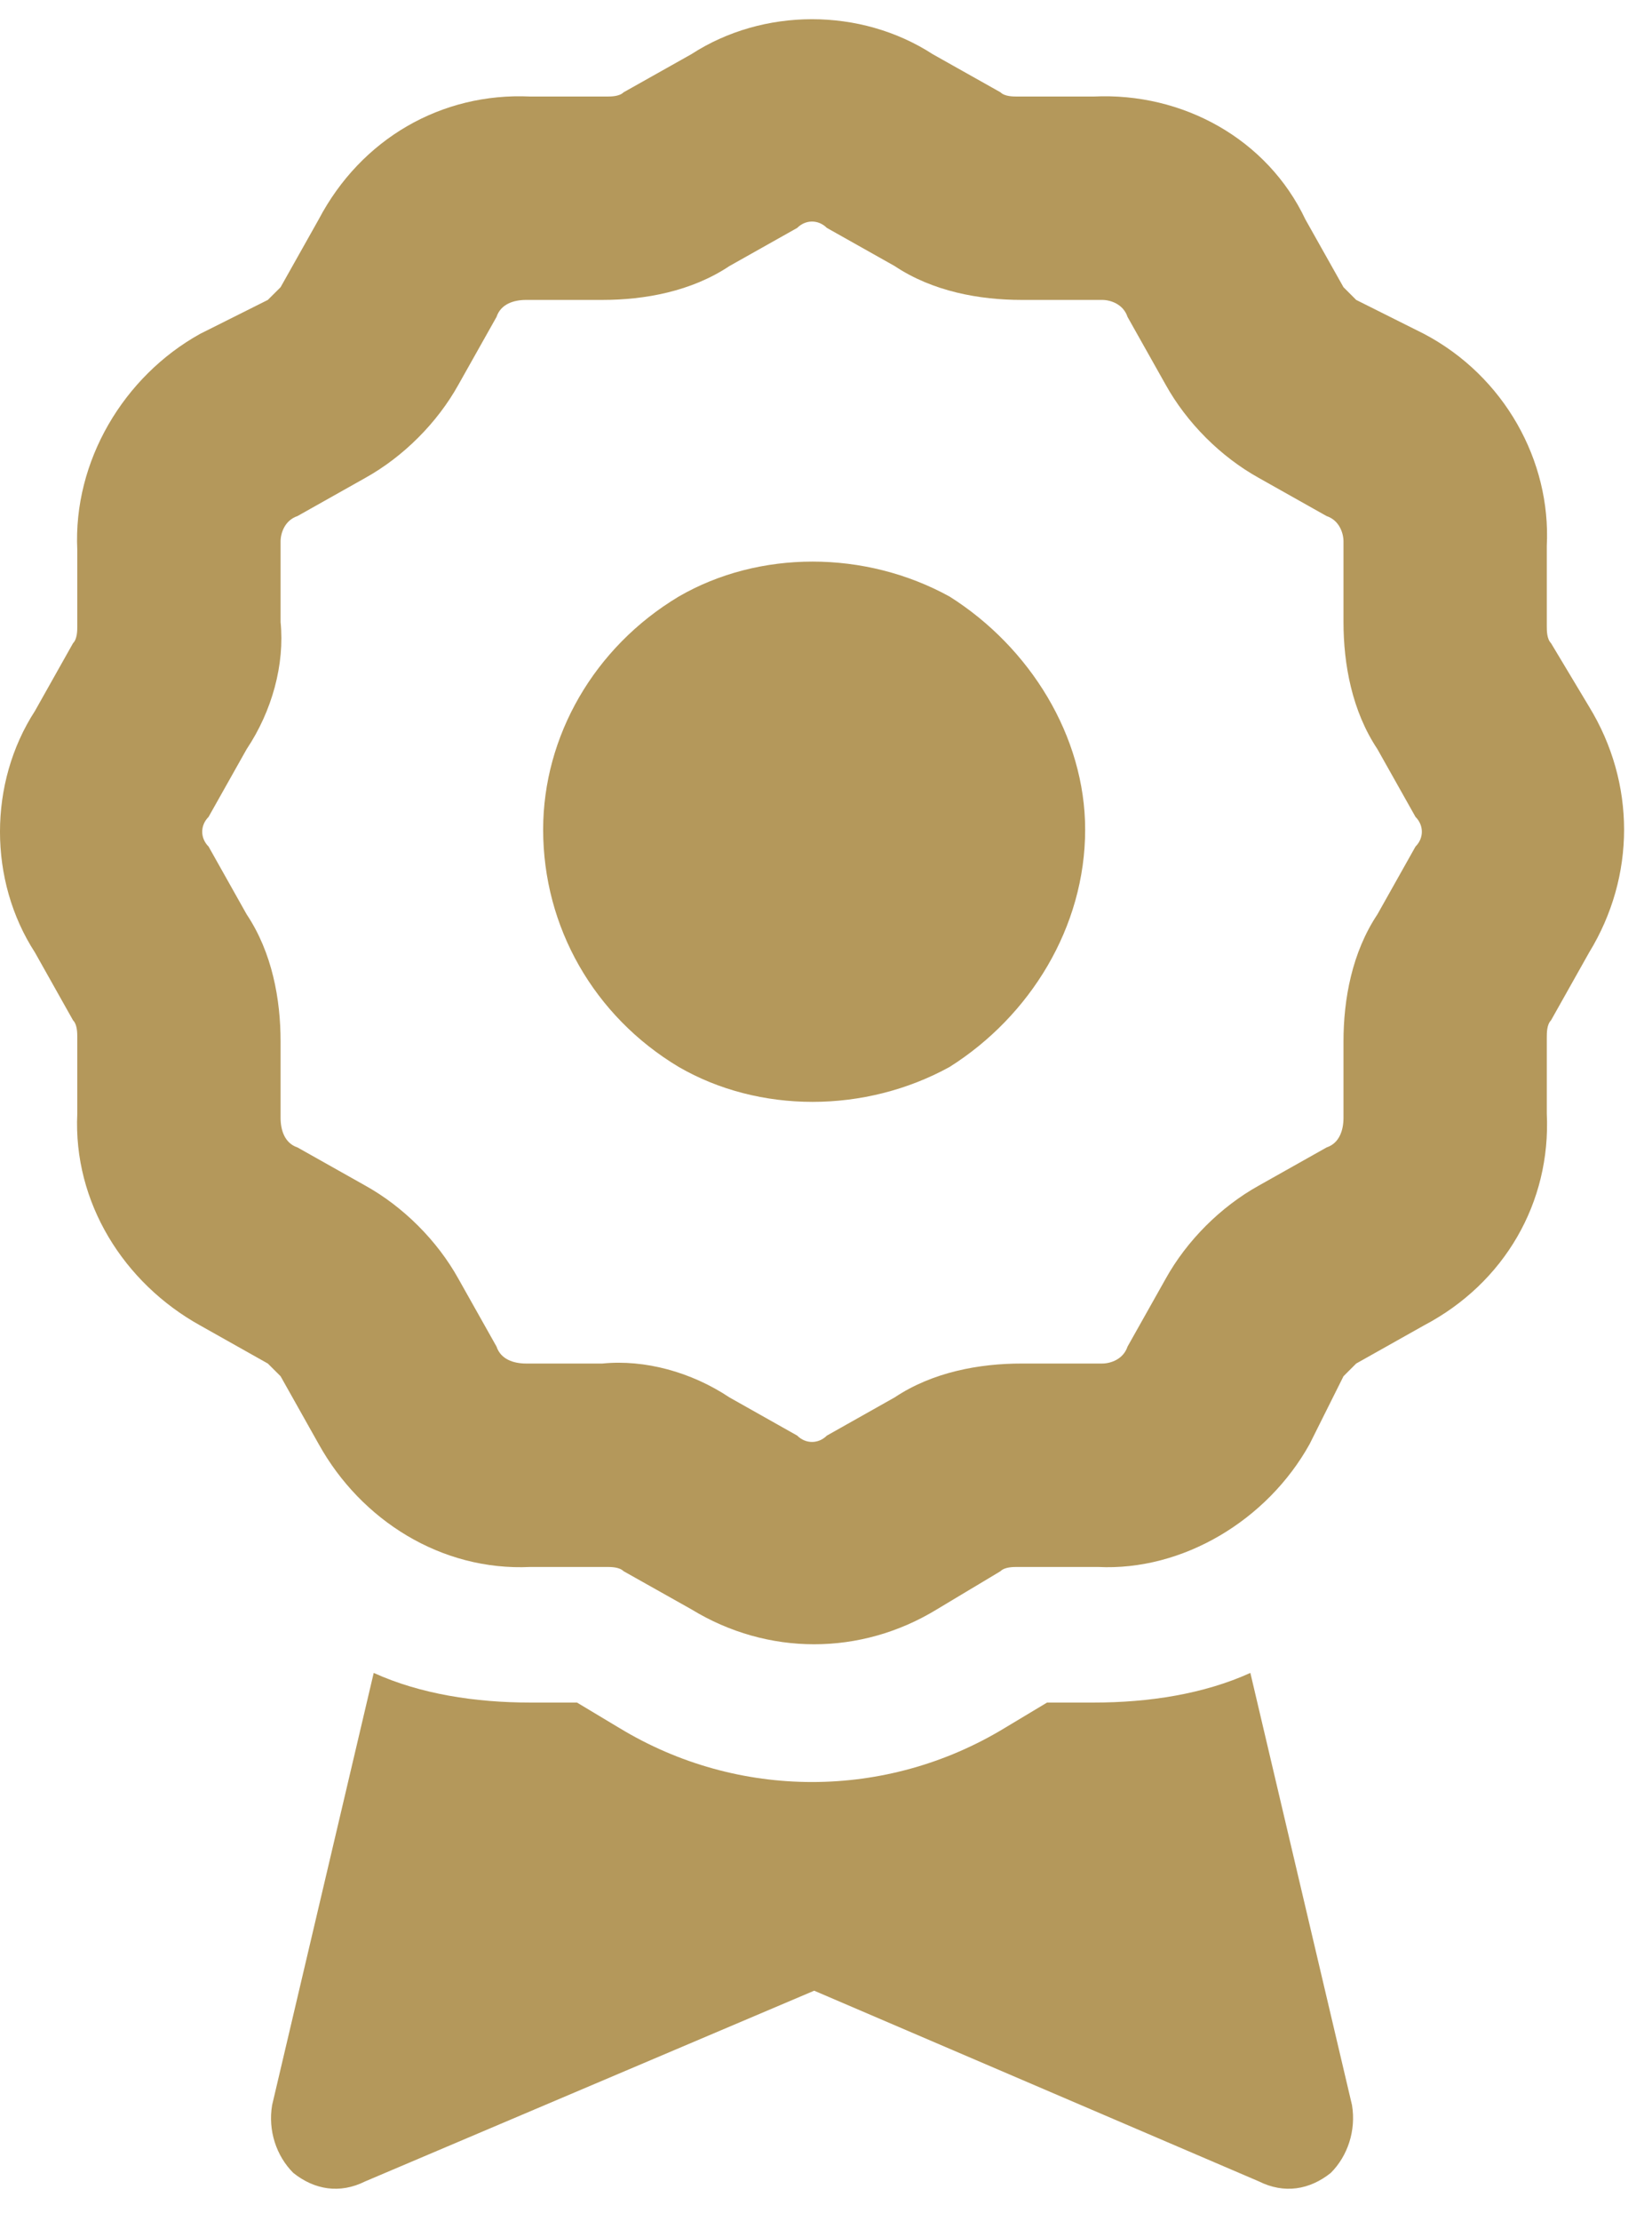 <svg xmlns="http://www.w3.org/2000/svg" fill="none" viewBox="0 0 32 43" height="43" width="32">
<path fill="#B4985B" d="M13.392 1.049C14.786 0.146 16.673 0.146 18.067 1.049L19.38 1.787C19.462 1.869 19.626 1.869 19.708 1.869H21.185C22.907 1.787 24.548 2.689 25.286 4.248L26.024 5.56C26.106 5.642 26.189 5.724 26.27 5.806L27.583 6.463C29.142 7.283 30.044 8.924 29.962 10.564V12.123C29.962 12.205 29.962 12.369 30.044 12.451L30.782 13.681C31.685 15.158 31.685 16.963 30.782 18.439L30.044 19.752C29.962 19.834 29.962 19.998 29.962 20.08V21.556C30.044 23.279 29.142 24.838 27.583 25.658L26.27 26.396C26.189 26.478 26.106 26.56 26.024 26.642L25.368 27.955C24.548 29.431 22.907 30.416 21.267 30.334H19.708C19.626 30.334 19.462 30.334 19.38 30.416L18.149 31.154C16.673 32.056 14.868 32.056 13.392 31.154L12.079 30.416C11.997 30.334 11.833 30.334 11.751 30.334H10.274C8.552 30.416 6.993 29.431 6.173 27.955L5.435 26.642C5.353 26.56 5.271 26.478 5.188 26.396L3.876 25.658C2.399 24.838 1.415 23.279 1.497 21.556V20.08C1.497 19.998 1.497 19.834 1.415 19.752L0.677 18.439C-0.226 17.045 -0.226 15.158 0.677 13.763L1.415 12.451C1.497 12.369 1.497 12.205 1.497 12.123V10.646C1.415 8.924 2.399 7.283 3.876 6.463L5.188 5.806C5.271 5.724 5.353 5.642 5.435 5.56L6.173 4.248C6.993 2.689 8.552 1.787 10.274 1.869H11.751C11.833 1.869 11.997 1.869 12.079 1.787L13.392 1.049ZM16.017 4.412C15.852 4.248 15.606 4.248 15.442 4.412L14.13 5.15C13.392 5.642 12.489 5.806 11.669 5.806H10.192C9.946 5.806 9.7 5.888 9.618 6.135L8.88 7.447C8.47 8.185 7.813 8.842 7.075 9.252L5.763 9.99C5.517 10.072 5.435 10.318 5.435 10.482V12.041C5.517 12.861 5.271 13.763 4.778 14.502L4.04 15.814L2.317 14.748L4.04 15.814C3.876 15.978 3.876 16.224 4.04 16.388L4.778 17.701C5.271 18.439 5.435 19.342 5.435 20.162V21.638C5.435 21.884 5.517 22.131 5.763 22.213L7.075 22.951C7.813 23.361 8.47 24.017 8.88 24.756L9.618 26.068C9.7 26.314 9.946 26.396 10.192 26.396H11.669C12.489 26.314 13.392 26.56 14.13 27.052L15.442 27.791C15.606 27.955 15.852 27.955 16.017 27.791L17.329 27.052C18.067 26.56 18.97 26.396 19.79 26.396H21.349C21.513 26.396 21.759 26.314 21.841 26.068L22.579 24.756C22.989 24.017 23.645 23.361 24.384 22.951L25.696 22.213C25.942 22.131 26.024 21.884 26.024 21.638V20.162C26.024 19.342 26.189 18.439 26.681 17.701L27.419 16.388C27.583 16.224 27.583 15.978 27.419 15.814L26.681 14.502C26.189 13.763 26.024 12.861 26.024 12.041V10.482C26.024 10.318 25.942 10.072 25.696 9.99L24.384 9.252C23.645 8.842 22.989 8.185 22.579 7.447L21.841 6.135C21.759 5.888 21.513 5.806 21.349 5.806H19.79C18.97 5.806 18.067 5.642 17.329 5.15L16.017 4.412ZM10.521 16.06C10.521 14.256 11.505 12.533 13.146 11.549C14.704 10.646 16.755 10.646 18.395 11.549C19.954 12.533 21.02 14.256 21.02 16.06C21.02 17.947 19.954 19.67 18.395 20.654C16.755 21.556 14.704 21.556 13.146 20.654C11.505 19.67 10.521 17.947 10.521 16.06ZM5.271 40.752L7.239 32.385C8.142 32.795 9.208 32.959 10.274 32.959H11.177L11.997 33.451C14.294 34.846 17.165 34.846 19.462 33.451L20.282 32.959H21.185C22.251 32.959 23.317 32.795 24.22 32.385L26.189 40.752C26.27 41.244 26.106 41.736 25.778 42.064C25.368 42.392 24.876 42.474 24.384 42.228L15.771 38.537L7.075 42.228C6.583 42.474 6.091 42.392 5.681 42.064C5.353 41.736 5.188 41.244 5.271 40.752Z"></path>
</svg>
